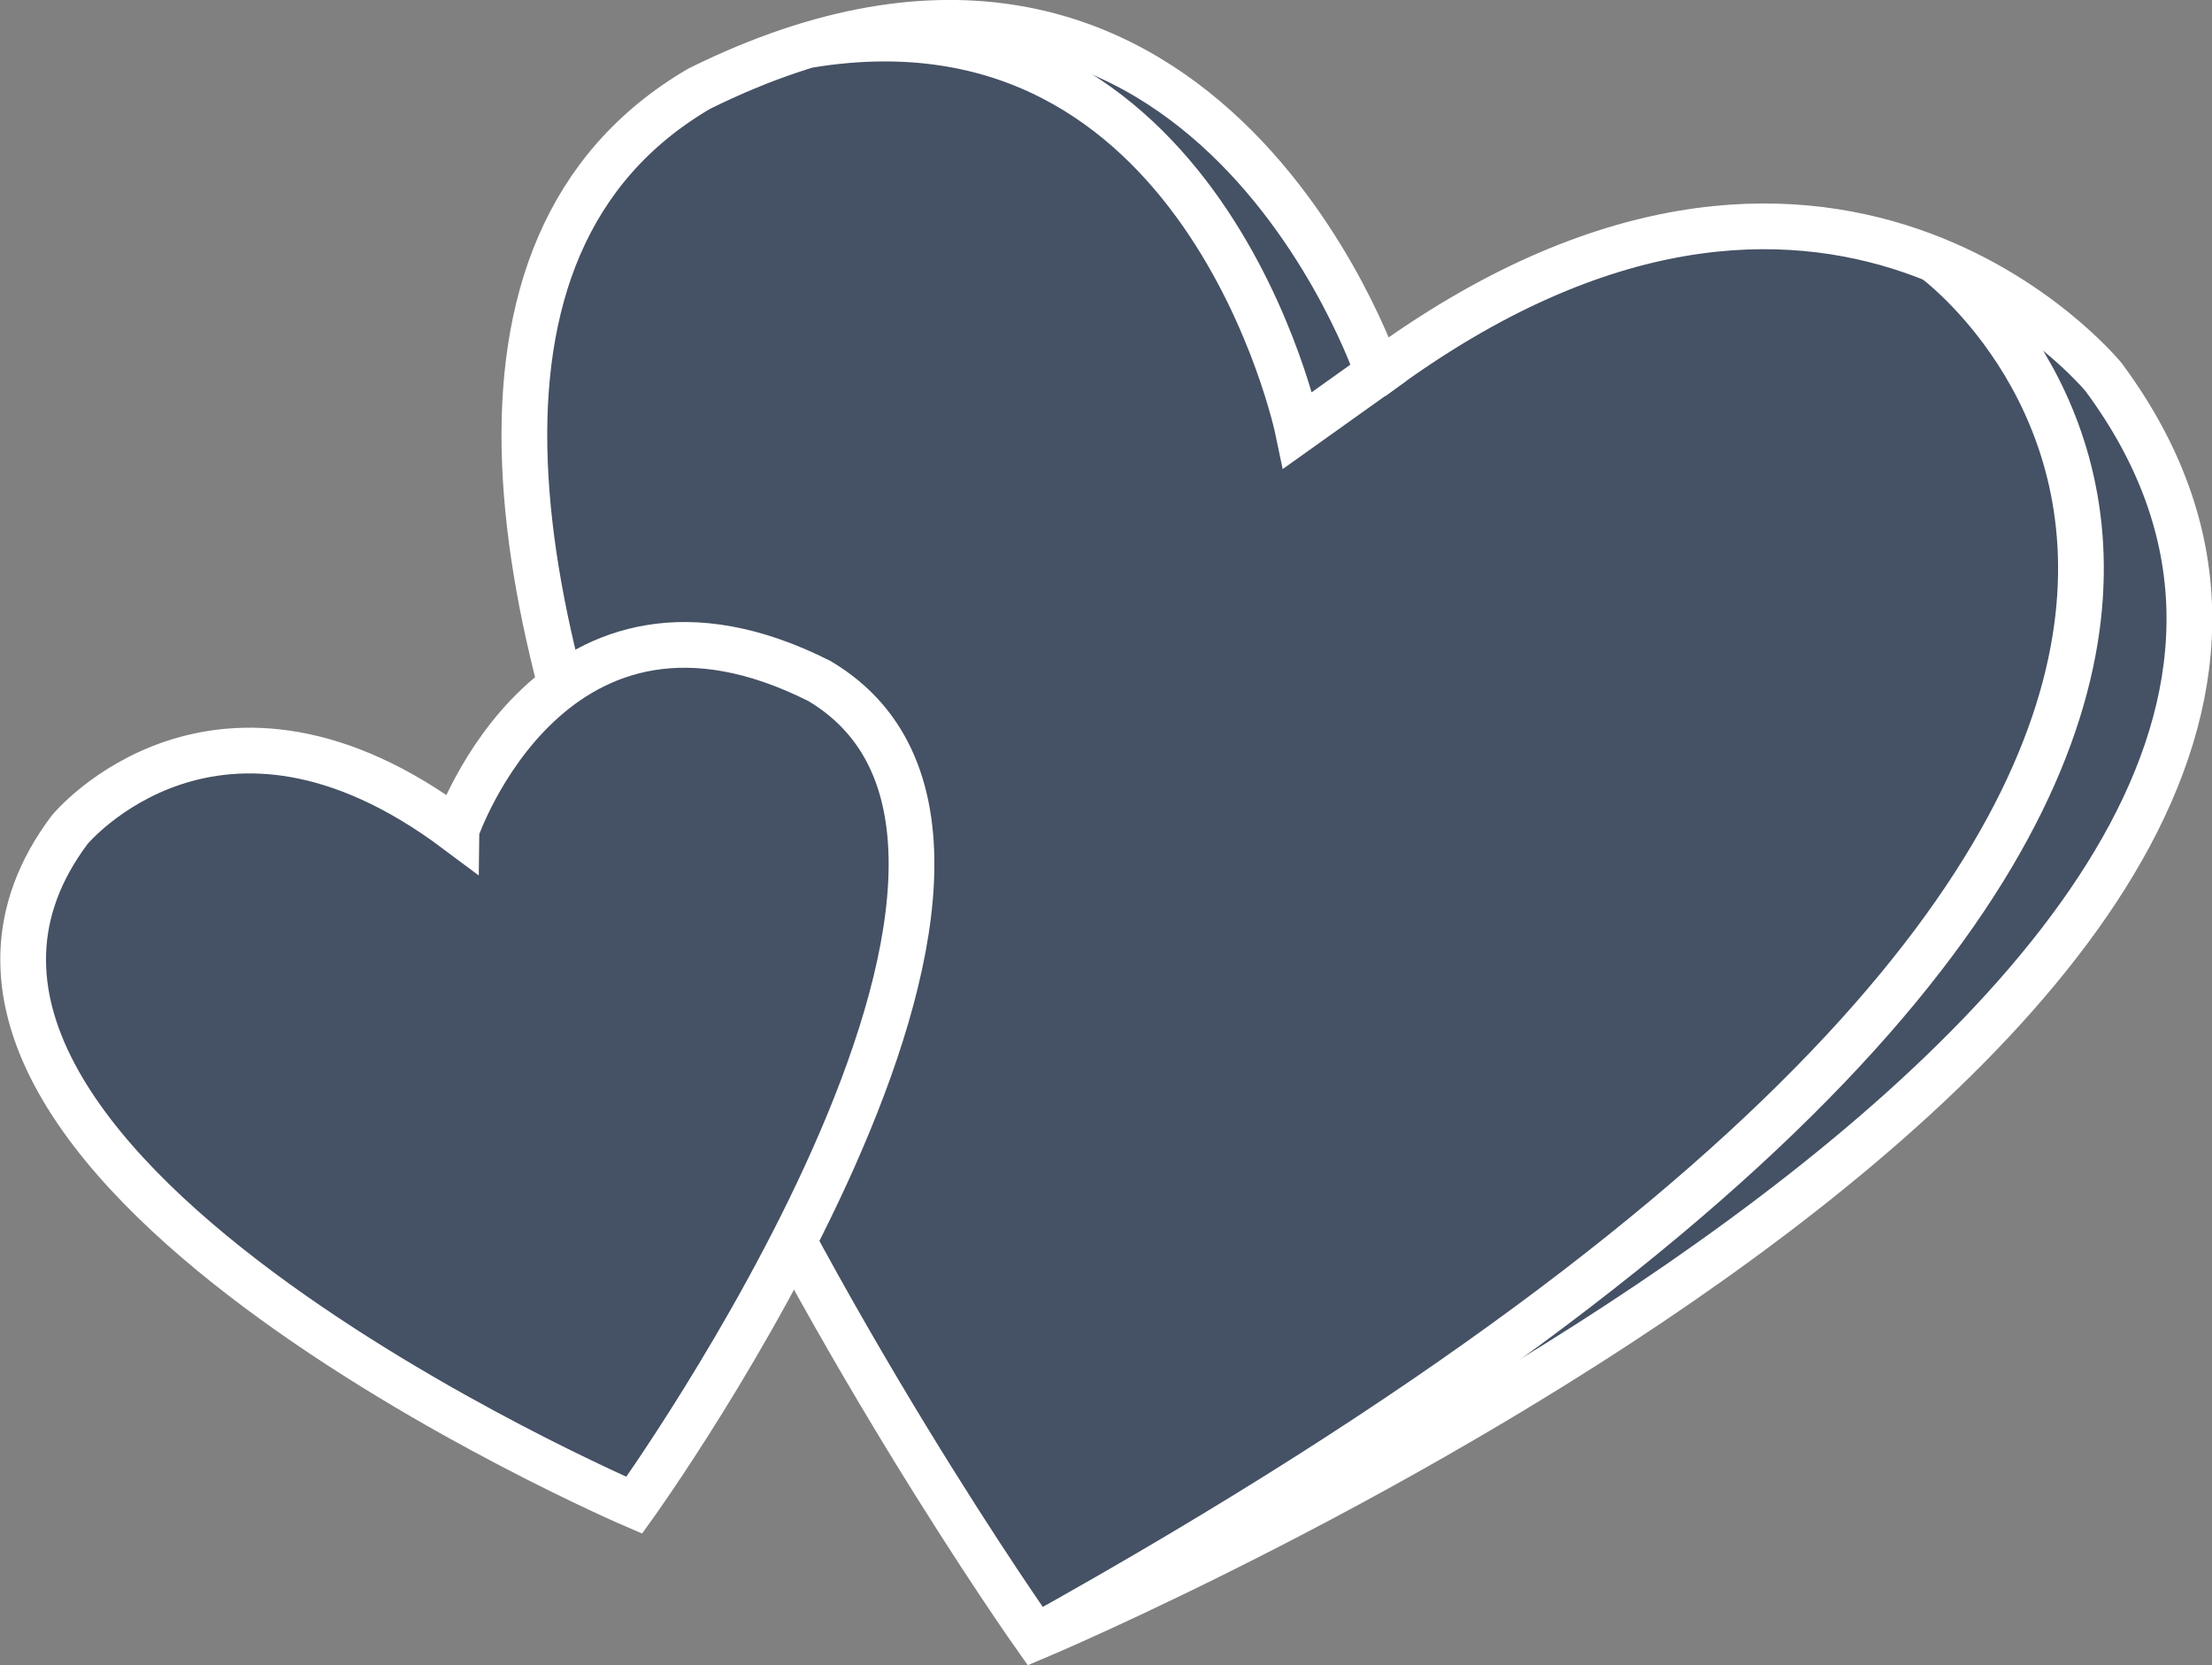 <?xml version="1.0" encoding="UTF-8"?>
<svg id="Layer_2" data-name="Layer 2" xmlns="http://www.w3.org/2000/svg" viewBox="0 0 77.39 58.27">
  <rect x="0" y="0" width="77.39" height="58.27" fill="#808080" stroke="none"/>
  <defs>
    <style>
      .cls-1 {
        fill: none;
      }

      .cls-1, .cls-2 {
        stroke: #fff;
        stroke-miterlimit: 10;
        stroke-width: 1.6px;
      }

      .cls-2 {
        fill: #455164;
      }
    </style>
  </defs>
  <g id="Layer_1-2" data-name="Layer 1">
    <g>
      <path class="cls-2" d="M48.21,13.05S42-5.57,24.47,3.1c-18.83,11,11.77,54.18,11.77,54.18,0,0,53.38-22.45,37.36-44.08,0,0-9.59-11.78-25.38-.15Z"/>
      <path class="cls-2" d="M15.97,29.04s3.38-9.91,12.7-5.21c10,5.94-6.48,28.84-6.48,28.84,0,0-28.37-12.17-19.75-23.64,0,0,5.16-6.24,13.53.02Z"/>
      <path class="cls-1" d="M67.69,9.09s23.85,17.41-31.45,48.19"/>
      <path class="cls-1" d="M48.72,12.69l-3.31,2.36S42.14-.68,28.33,1.57"/>
    </g>
  </g>
</svg>